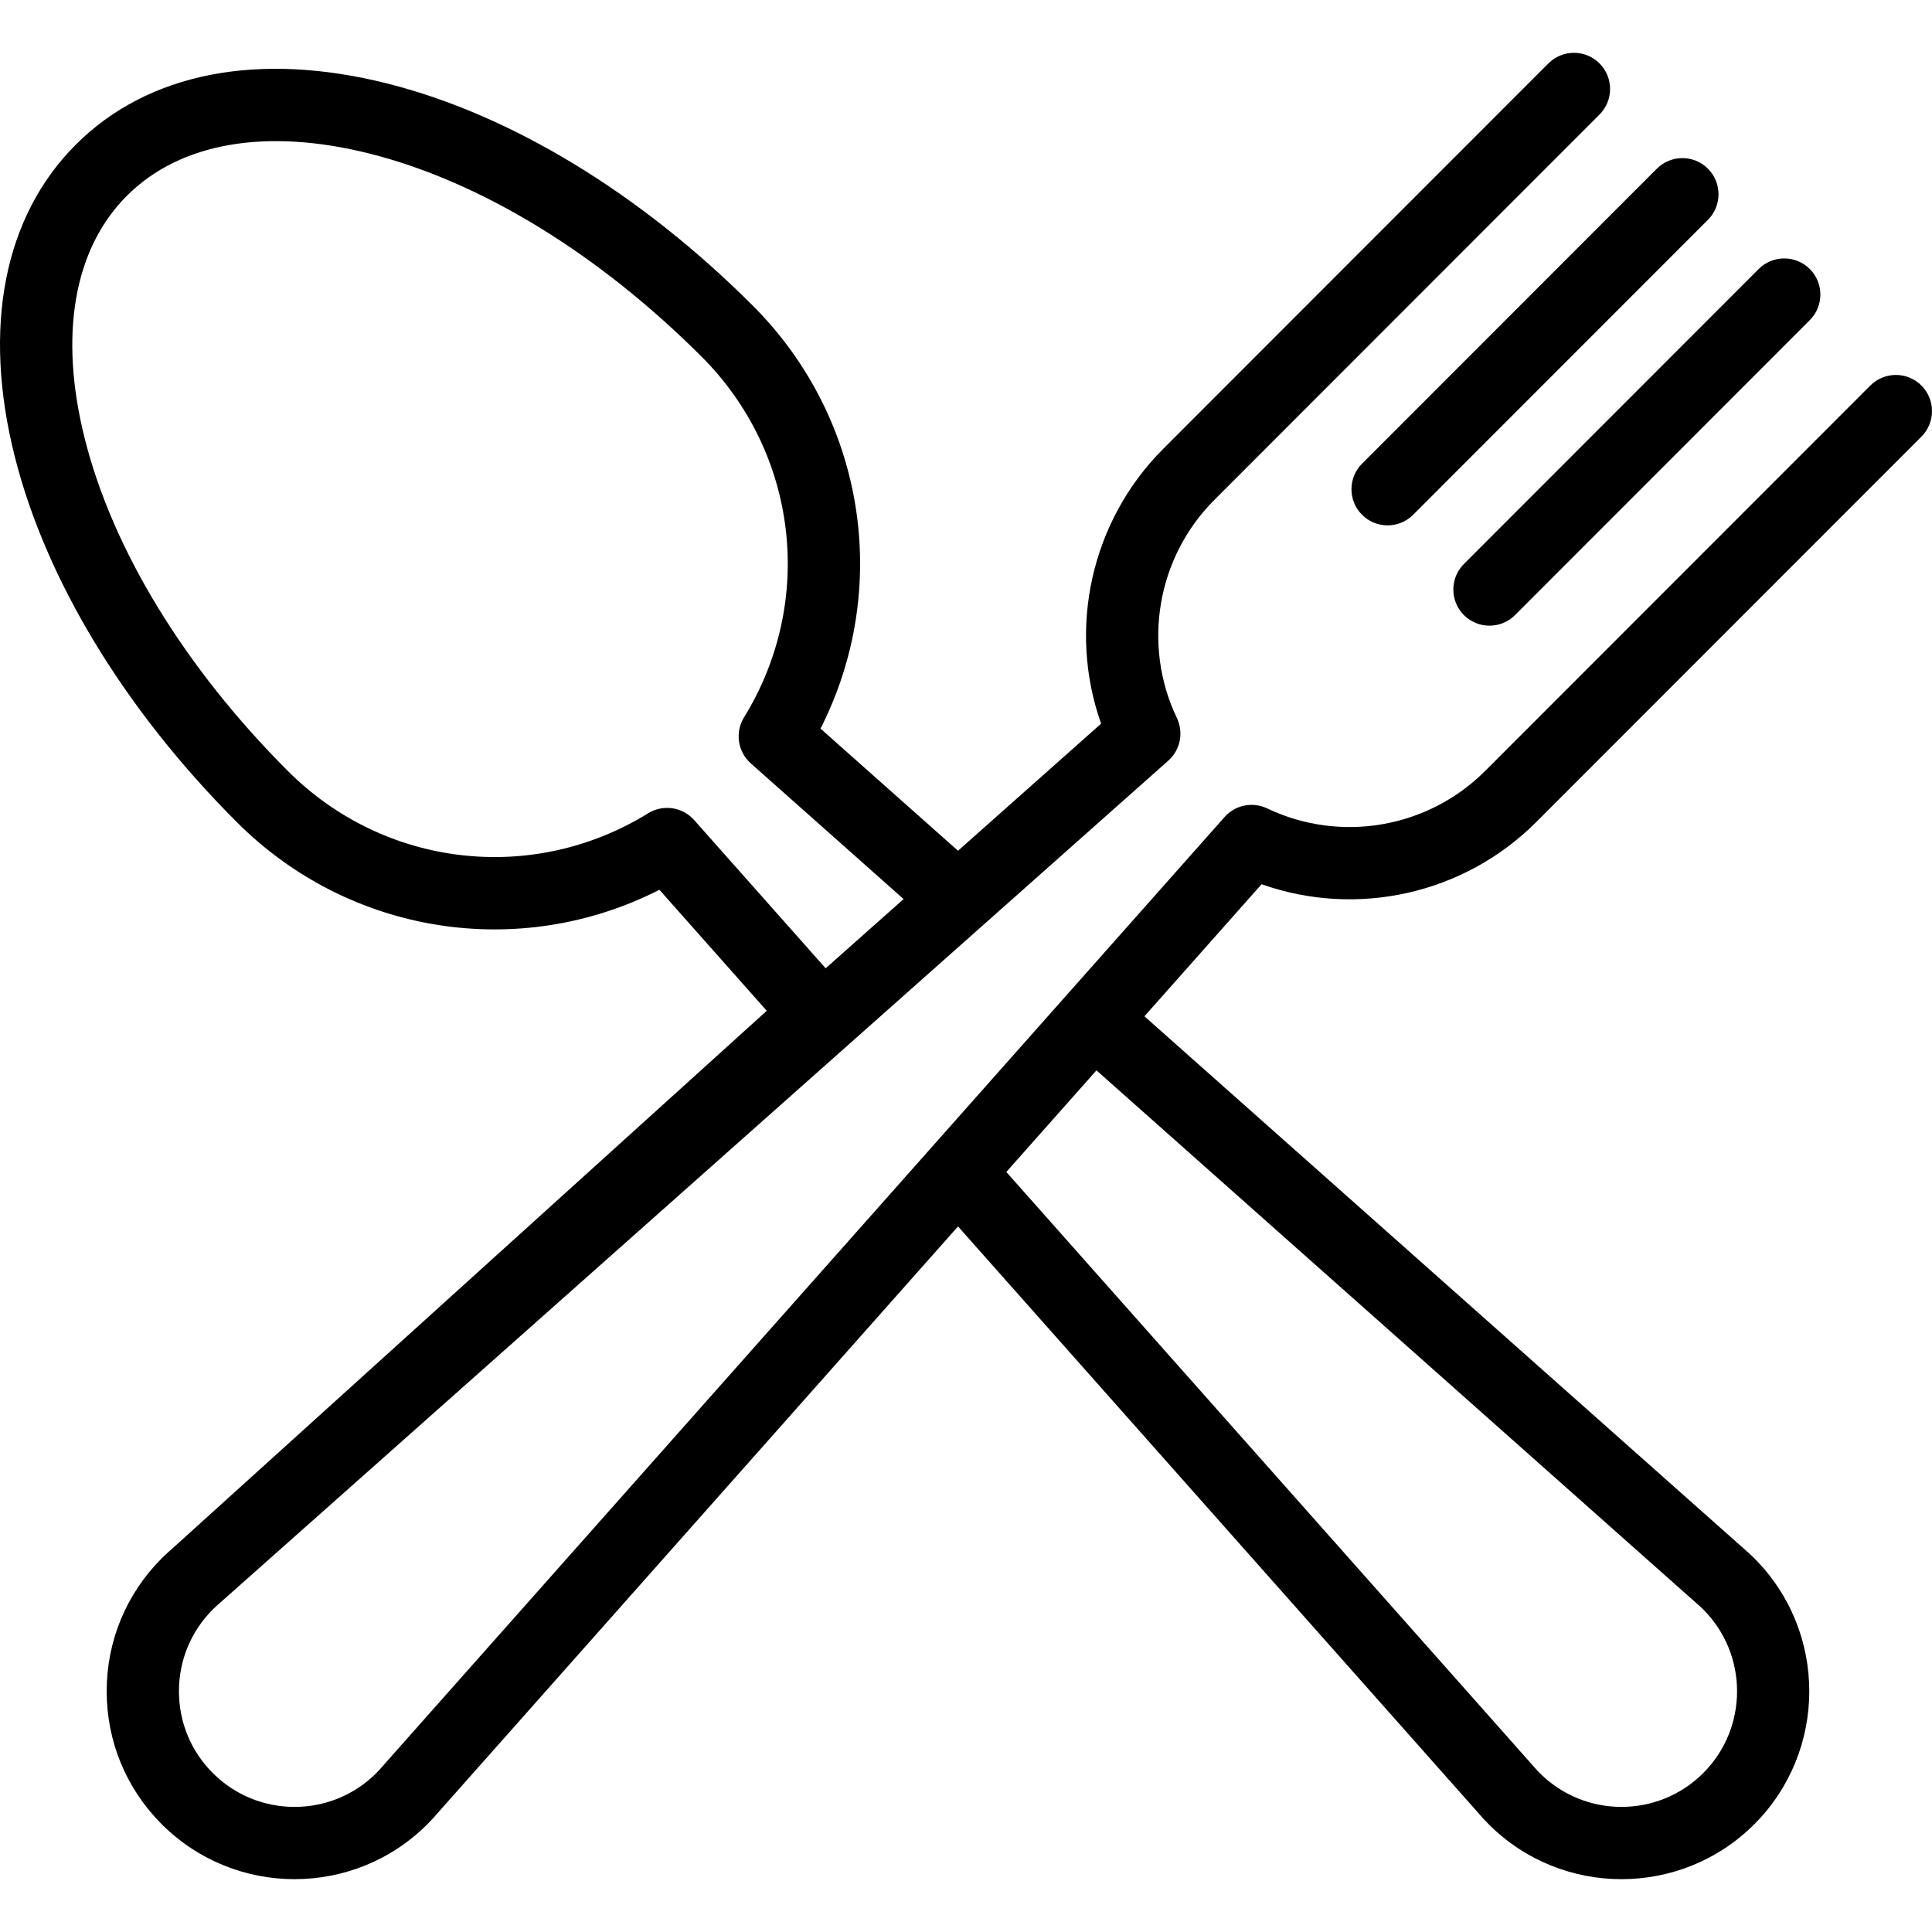 <?xml version="1.0" standalone="no"?>
<!-- Generator: Adobe Fireworks 10, Export SVG Extension by Aaron Beall (http://fireworks.abeall.com) . Version: 0.6.1  -->
<!DOCTYPE svg PUBLIC "-//W3C//DTD SVG 1.1//EN" "http://www.w3.org/Graphics/SVG/1.1/DTD/svg11.dtd">
<svg id="Untitled-Page%201" viewBox="0 0 512 512" style="background-color:#ffffff00" version="1.1"
	xmlns="http://www.w3.org/2000/svg" xmlns:xlink="http://www.w3.org/1999/xlink" xml:space="preserve"
	x="0px" y="0px" width="512px" height="512px"
>
	<g id="food">
		<path d="M 218.808 256.609 L 183.958 217.322 C 180.871 213.844 175.73 213.083 171.773 215.528 C 141.077 234.467 101.81 229.859 76.282 204.314 C 48.996 177.012 29.885 145.747 22.468 116.274 C 15.569 88.854 19.532 65.984 33.629 51.88 C 47.722 37.775 70.579 33.811 97.981 40.715 C 127.436 48.135 158.685 67.257 185.969 94.559 C 211.497 120.102 216.104 159.393 197.175 190.107 C 194.734 194.068 195.491 199.211 198.968 202.3 L 239.462 238.263 L 218.808 256.609 ZM 449.333 424.654 L 449.491 424.79 C 450.192 425.387 450.807 425.951 451.379 426.522 C 463.325 438.477 463.325 457.928 451.38 469.882 C 439.431 481.836 419.991 481.836 408.039 469.876 C 407.474 469.31 406.908 468.694 406.312 467.993 L 406.175 467.834 L 266.687 310.584 L 290.573 283.656 L 449.333 424.654 ZM 407.113 217.861 L 509.195 115.717 C 512.935 111.974 512.935 105.91 509.195 102.169 C 505.455 98.43 499.395 98.427 495.656 102.169 L 393.575 204.313 C 378.394 219.502 355.182 223.488 335.815 214.233 C 331.962 212.393 327.362 213.324 324.528 216.518 L 282.659 263.721 L 282.607 263.773 L 282.561 263.83 L 101.596 467.836 L 101.459 467.995 C 100.863 468.696 100.299 469.312 99.729 469.884 C 87.78 481.839 68.339 481.838 56.395 469.884 C 50.608 464.094 47.42 456.393 47.42 448.203 C 47.42 440.014 50.608 432.314 56.406 426.512 C 56.962 425.953 57.576 425.391 58.283 424.789 L 58.441 424.652 L 309.606 201.584 C 312.797 198.749 313.727 194.144 311.889 190.291 C 302.638 170.91 306.622 147.685 321.803 132.497 L 423.884 30.353 C 427.624 26.61 427.624 20.546 423.884 16.805 C 420.144 13.065 414.084 13.065 410.344 16.805 L 308.264 118.95 C 289.098 138.126 282.892 166.602 291.805 191.778 L 253.886 225.455 L 217.443 193.088 C 236.289 155.983 229.409 110.931 199.51 81.012 C 169.814 51.299 135.418 30.388 102.658 22.135 C 68.459 13.521 39.138 19.272 20.088 38.332 C 1.039 57.392 -4.709 86.735 3.902 120.953 C 12.151 153.731 33.047 188.148 62.745 217.86 C 92.645 247.78 137.668 254.664 174.753 235.805 L 203.198 267.87 L 45.806 410.257 C 44.725 411.179 43.758 412.072 42.856 412.976 C 33.453 422.385 28.273 434.896 28.273 448.203 C 28.273 461.51 33.451 474.021 42.855 483.431 C 52.563 493.143 65.312 497.999 78.064 497.998 C 90.81 497.998 103.562 493.144 113.262 483.436 C 114.182 482.518 115.072 481.549 115.986 480.478 L 253.887 325.016 L 391.79 480.48 C 392.703 481.552 393.593 482.521 394.506 483.433 C 404.212 493.145 416.962 498 429.712 498 C 442.462 498 455.213 493.144 464.92 483.432 C 484.329 464.007 484.329 432.403 464.925 412.984 C 464.009 412.064 463.039 411.173 461.97 410.259 L 303.286 269.328 L 334.332 234.328 C 359.487 243.246 387.949 237.034 407.113 217.861 ZM 479.615 71.29 C 475.875 67.551 469.815 67.551 466.075 71.29 L 387.954 149.46 C 384.215 153.202 384.215 159.266 387.952 163.008 C 389.823 164.878 392.274 165.813 394.723 165.813 C 397.172 165.813 399.623 164.878 401.493 163.008 L 479.615 84.837 C 483.355 81.096 483.355 75.031 479.615 71.29 ZM 452.621 44.705 C 448.882 40.967 442.821 40.964 439.081 44.705 L 360.958 122.873 C 357.218 126.614 357.218 132.678 360.957 136.421 C 362.827 138.291 365.276 139.226 367.727 139.226 C 370.177 139.226 372.628 138.291 374.498 136.421 L 452.621 58.254 C 456.359 54.511 456.359 48.446 452.621 44.705 Z" fill="#000000"/>
	</g>
</svg>